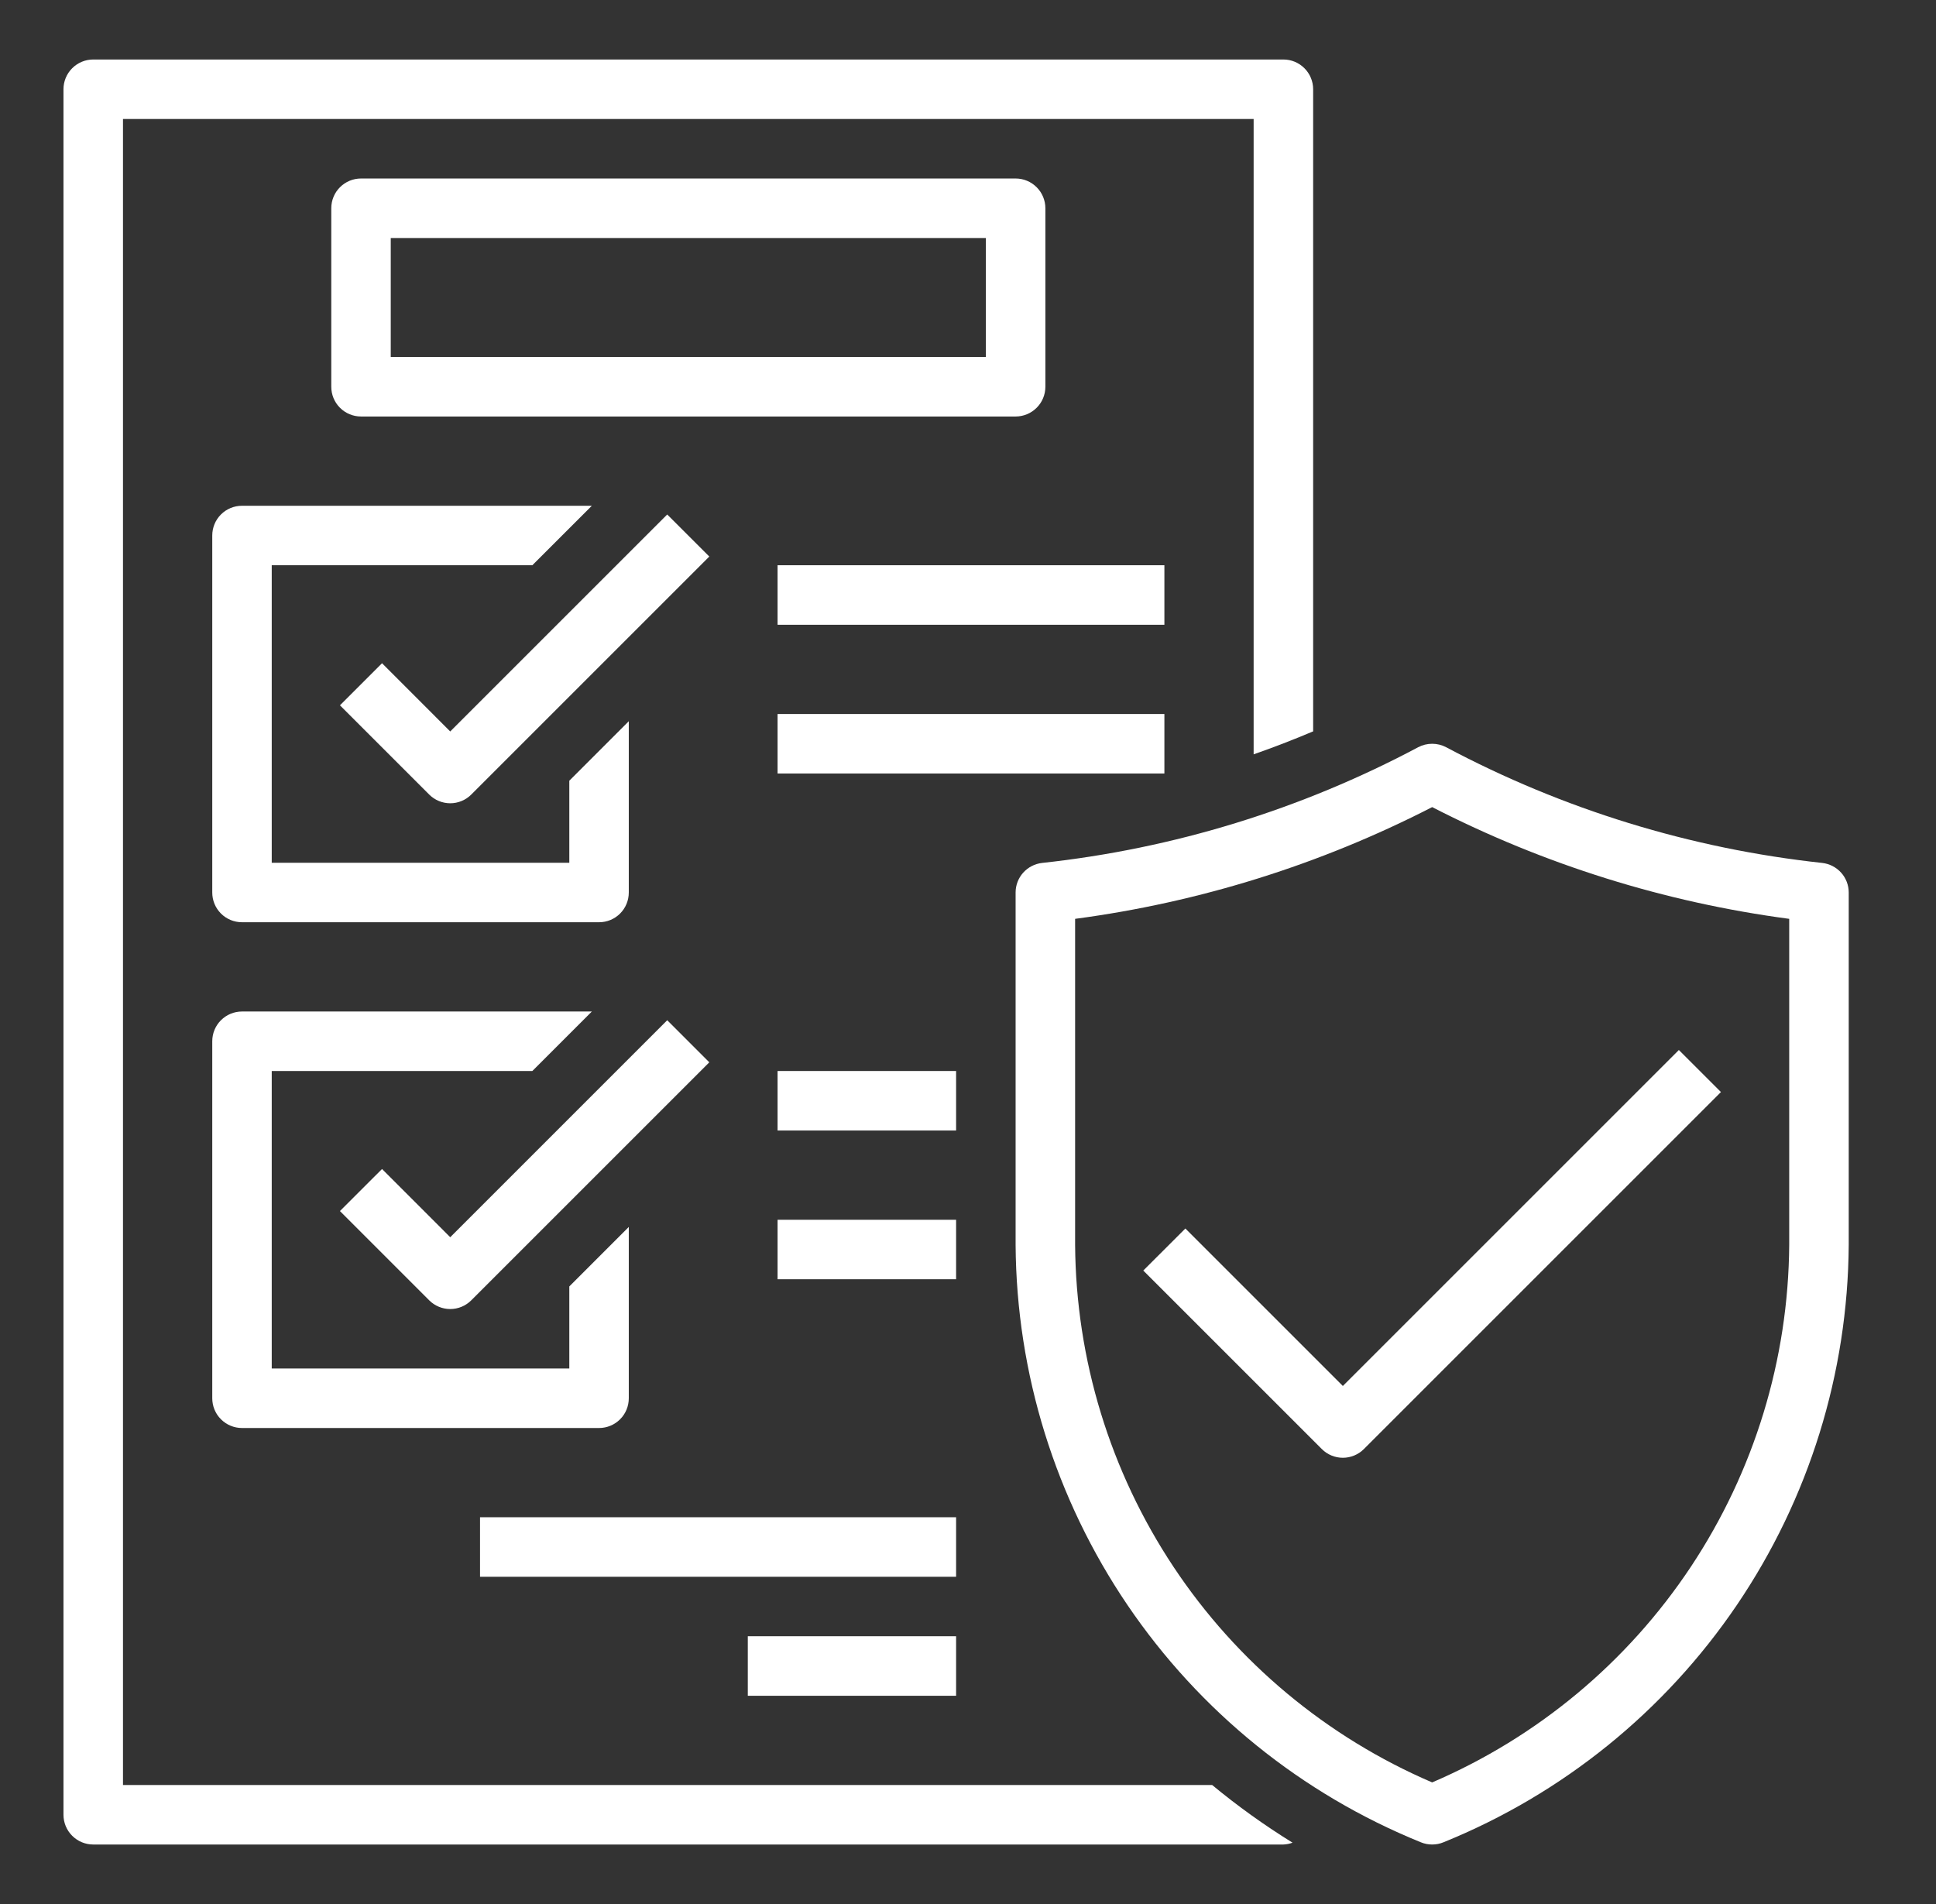 <svg xmlns="http://www.w3.org/2000/svg" width="61" height="60" viewBox="0 0 61 60" fill="none"><rect x="0" y="0" width="61" height="60" fill="#333333" stroke="none"/><path d="M32.938 12.188V6.562C32.938 6.314 32.839 6.075 32.663 5.9C32.487 5.724 32.249 5.625 32 5.625H11.375C11.126 5.625 10.888 5.724 10.712 5.9C10.536 6.075 10.438 6.314 10.438 6.562V12.188C10.438 12.436 10.536 12.675 10.712 12.85C10.888 13.026 11.126 13.125 11.375 13.125H32C32.249 13.125 32.487 13.026 32.663 12.85C32.839 12.675 32.938 12.436 32.938 12.188ZM31.062 11.25H12.312V7.5H31.062V11.25Z" fill="white"></path><path d="M6.688 16.875V28.125C6.688 28.374 6.786 28.612 6.962 28.788C7.138 28.964 7.376 29.062 7.625 29.062H18.875C19.124 29.062 19.362 28.964 19.538 28.788C19.714 28.612 19.812 28.374 19.812 28.125V22.727L17.938 24.602V27.188H8.562V17.812H16.773L18.648 15.938H7.625C7.376 15.938 7.138 16.036 6.962 16.212C6.786 16.388 6.688 16.626 6.688 16.875Z" fill="white"></path><path d="M21.023 16.213L14.186 23.05L12.037 20.9L10.711 22.226L13.523 25.038C13.699 25.214 13.938 25.313 14.186 25.313C14.435 25.313 14.673 25.214 14.849 25.038L22.349 17.538L21.023 16.213Z" fill="white"></path><path d="M6.688 44.062C6.688 44.311 6.786 44.55 6.962 44.725C7.138 44.901 7.376 45 7.625 45H18.875C19.124 45 19.362 44.901 19.538 44.725C19.714 44.55 19.812 44.311 19.812 44.062V38.664L17.938 40.539V43.125H8.562V33.75H16.773L18.648 31.875H7.625C7.376 31.875 7.138 31.974 6.962 32.15C6.786 32.325 6.688 32.564 6.688 32.812V44.062Z" fill="white"></path><path d="M12.037 36.838L10.711 38.163L13.523 40.976C13.699 41.152 13.938 41.251 14.186 41.251C14.435 41.251 14.673 41.152 14.849 40.976L22.349 33.476L21.023 32.15L14.186 38.988L12.037 36.838Z" fill="white"></path><path d="M24.5 22.5H36.688V24.375H24.5V22.5Z" fill="white"></path><path d="M24.5 17.812H36.688V19.688H24.5V17.812Z" fill="white"></path><path d="M24.5 33.75H30.125V35.625H24.5V33.75Z" fill="white"></path><path d="M24.5 38.438H30.125V40.312H24.5V38.438Z" fill="white"></path><path d="M3.875 56.25V3.75H39.5V23.771C40.133 23.55 40.758 23.308 41.375 23.047V2.812C41.375 2.564 41.276 2.325 41.1 2.15C40.925 1.974 40.686 1.875 40.438 1.875H2.938C2.689 1.875 2.45 1.974 2.275 2.15C2.099 2.325 2 2.564 2 2.812V57.188C2 57.436 2.099 57.675 2.275 57.85C2.45 58.026 2.689 58.125 2.938 58.125H40.438C40.536 58.121 40.634 58.102 40.726 58.067C39.841 57.52 38.995 56.913 38.193 56.25H3.875Z" fill="white"></path><path d="M57.415 27.193C53.269 26.744 49.247 25.506 45.566 23.547C45.43 23.475 45.279 23.438 45.125 23.438C44.971 23.438 44.82 23.475 44.684 23.547C41.003 25.506 36.981 26.744 32.835 27.193C32.606 27.219 32.394 27.328 32.239 27.5C32.085 27.672 32 27.894 32 28.125V39.23C32.026 43.279 33.253 47.228 35.525 50.579C37.797 53.93 41.013 56.531 44.764 58.053C44.878 58.101 45.001 58.125 45.125 58.125C45.249 58.125 45.372 58.101 45.486 58.053C49.237 56.531 52.453 53.93 54.725 50.579C56.997 47.228 58.224 43.279 58.25 39.23V28.125C58.25 27.894 58.165 27.672 58.011 27.5C57.856 27.328 57.644 27.219 57.415 27.193ZM56.375 39.23C56.35 42.841 55.272 46.367 53.274 49.376C51.276 52.384 48.444 54.744 45.125 56.168C41.806 54.744 38.974 52.384 36.976 49.376C34.978 46.367 33.9 42.841 33.875 39.23V28.955C37.799 28.434 41.604 27.243 45.125 25.434C48.646 27.243 52.451 28.434 56.375 28.955V39.23Z" fill="white"></path><path d="M37.349 38.713L36.023 40.038L41.648 45.663C41.824 45.839 42.063 45.938 42.311 45.938C42.56 45.938 42.798 45.839 42.974 45.663L54.224 34.413L52.898 33.088L42.311 43.675L37.349 38.713Z" fill="white"></path><path d="M23.562 51.562H30.125V53.438H23.562V51.562Z" fill="white"></path><path d="M15.125 47.812H30.125V49.688H15.125V47.812Z" fill="white"></path></svg>